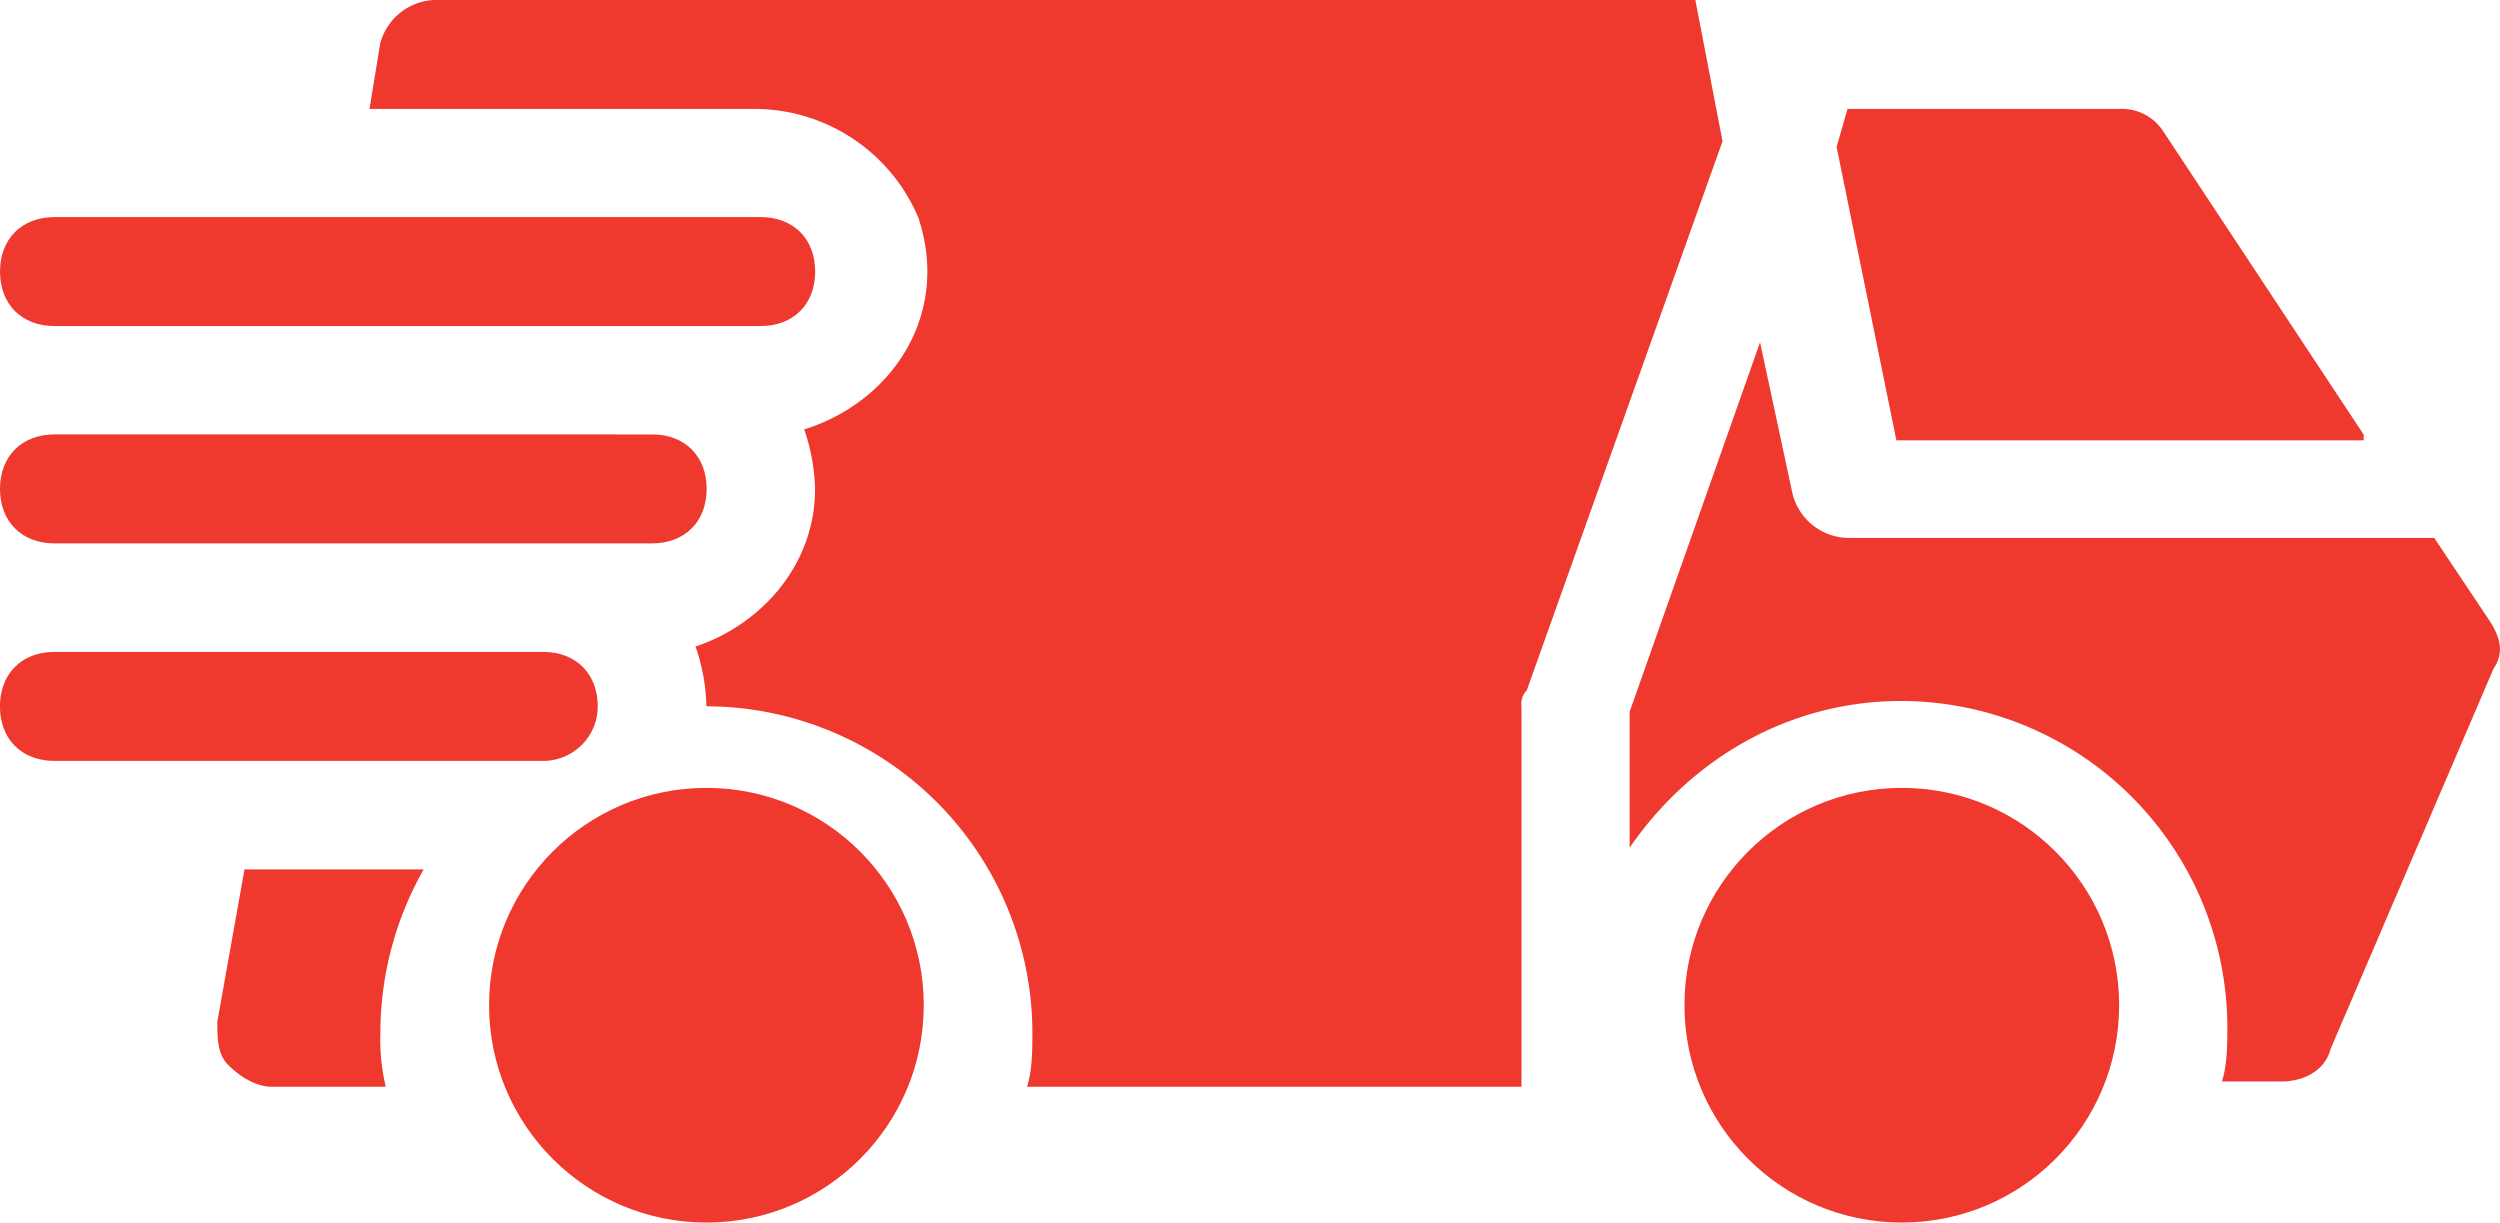 <svg xmlns="http://www.w3.org/2000/svg" viewBox="0 0 413.07 202.01"><defs><style>.cls-1{fill:#ef382e;}</style></defs><g id="Layer_2" data-name="Layer 2"><g id="Layer_1-2" data-name="Layer 1"><circle class="cls-1" cx="116.72" cy="166.09" r="35.91"></circle><circle class="cls-1" cx="314.23" cy="166.09" r="35.91"></circle><path class="cls-1" d="M9,53.87H125.69c5.39,0,9-3.59,9-9s-3.59-9-9-9H9c-5.39,0-9,3.59-9,9S3.59,53.87,9,53.87Z"></path><path class="cls-1" d="M9,89.78h98.76c5.38,0,9-3.59,9-9s-3.6-9-9-9H9c-5.39,0-9,3.6-9,9S3.59,89.78,9,89.78Z"></path><path class="cls-1" d="M98.76,116.72c0-5.39-3.59-9-9-9H9c-5.39,0-9,3.59-9,9s3.59,9,9,9h80.8A9,9,0,0,0,98.76,116.72Z"></path><path class="cls-1" d="M390.55,71.82,357.33,21.55A8.15,8.15,0,0,0,350.15,18H305.26l-1.8,6.28,9.88,48.48h77.21Z"></path><path class="cls-1" d="M411.2,102.35l-9-13.47h-97a9.67,9.67,0,0,1-9-7.18l-5.39-25.14-21.55,61.05v22.45c9.88-14.37,26-24.24,44.89-24.24a54,54,0,0,1,53.87,53.87c0,2.69,0,6.28-.9,9h9.88c3.59,0,7.18-1.79,8.08-5.38l26.93-62.85C413.89,107.74,413,105,411.2,102.35Z"></path><path class="cls-1" d="M40.4,143.65l-4.49,25.14c0,2.69,0,5.39,1.8,7.18s4.49,3.59,7.18,3.59H63.74a34,34,0,0,1-.89-9A54.84,54.84,0,0,1,70,143.65Z"></path><path class="cls-1" d="M280.12,0H71.82a9.66,9.66,0,0,0-9,7.18L61.05,18H124.8a29.4,29.4,0,0,1,26.93,17.95c5.39,16.16-4.49,30.53-18.85,35a32.46,32.46,0,0,1,1.79,9.87c0,12.57-9,22.45-19.75,26a32.16,32.16,0,0,1,1.8,9.88,54,54,0,0,1,53.86,53.86c0,2.7,0,6.29-.89,9h81.7V116.72a3.33,3.33,0,0,1,.89-2.7l32.33-90.68Z"></path></g></g></svg>